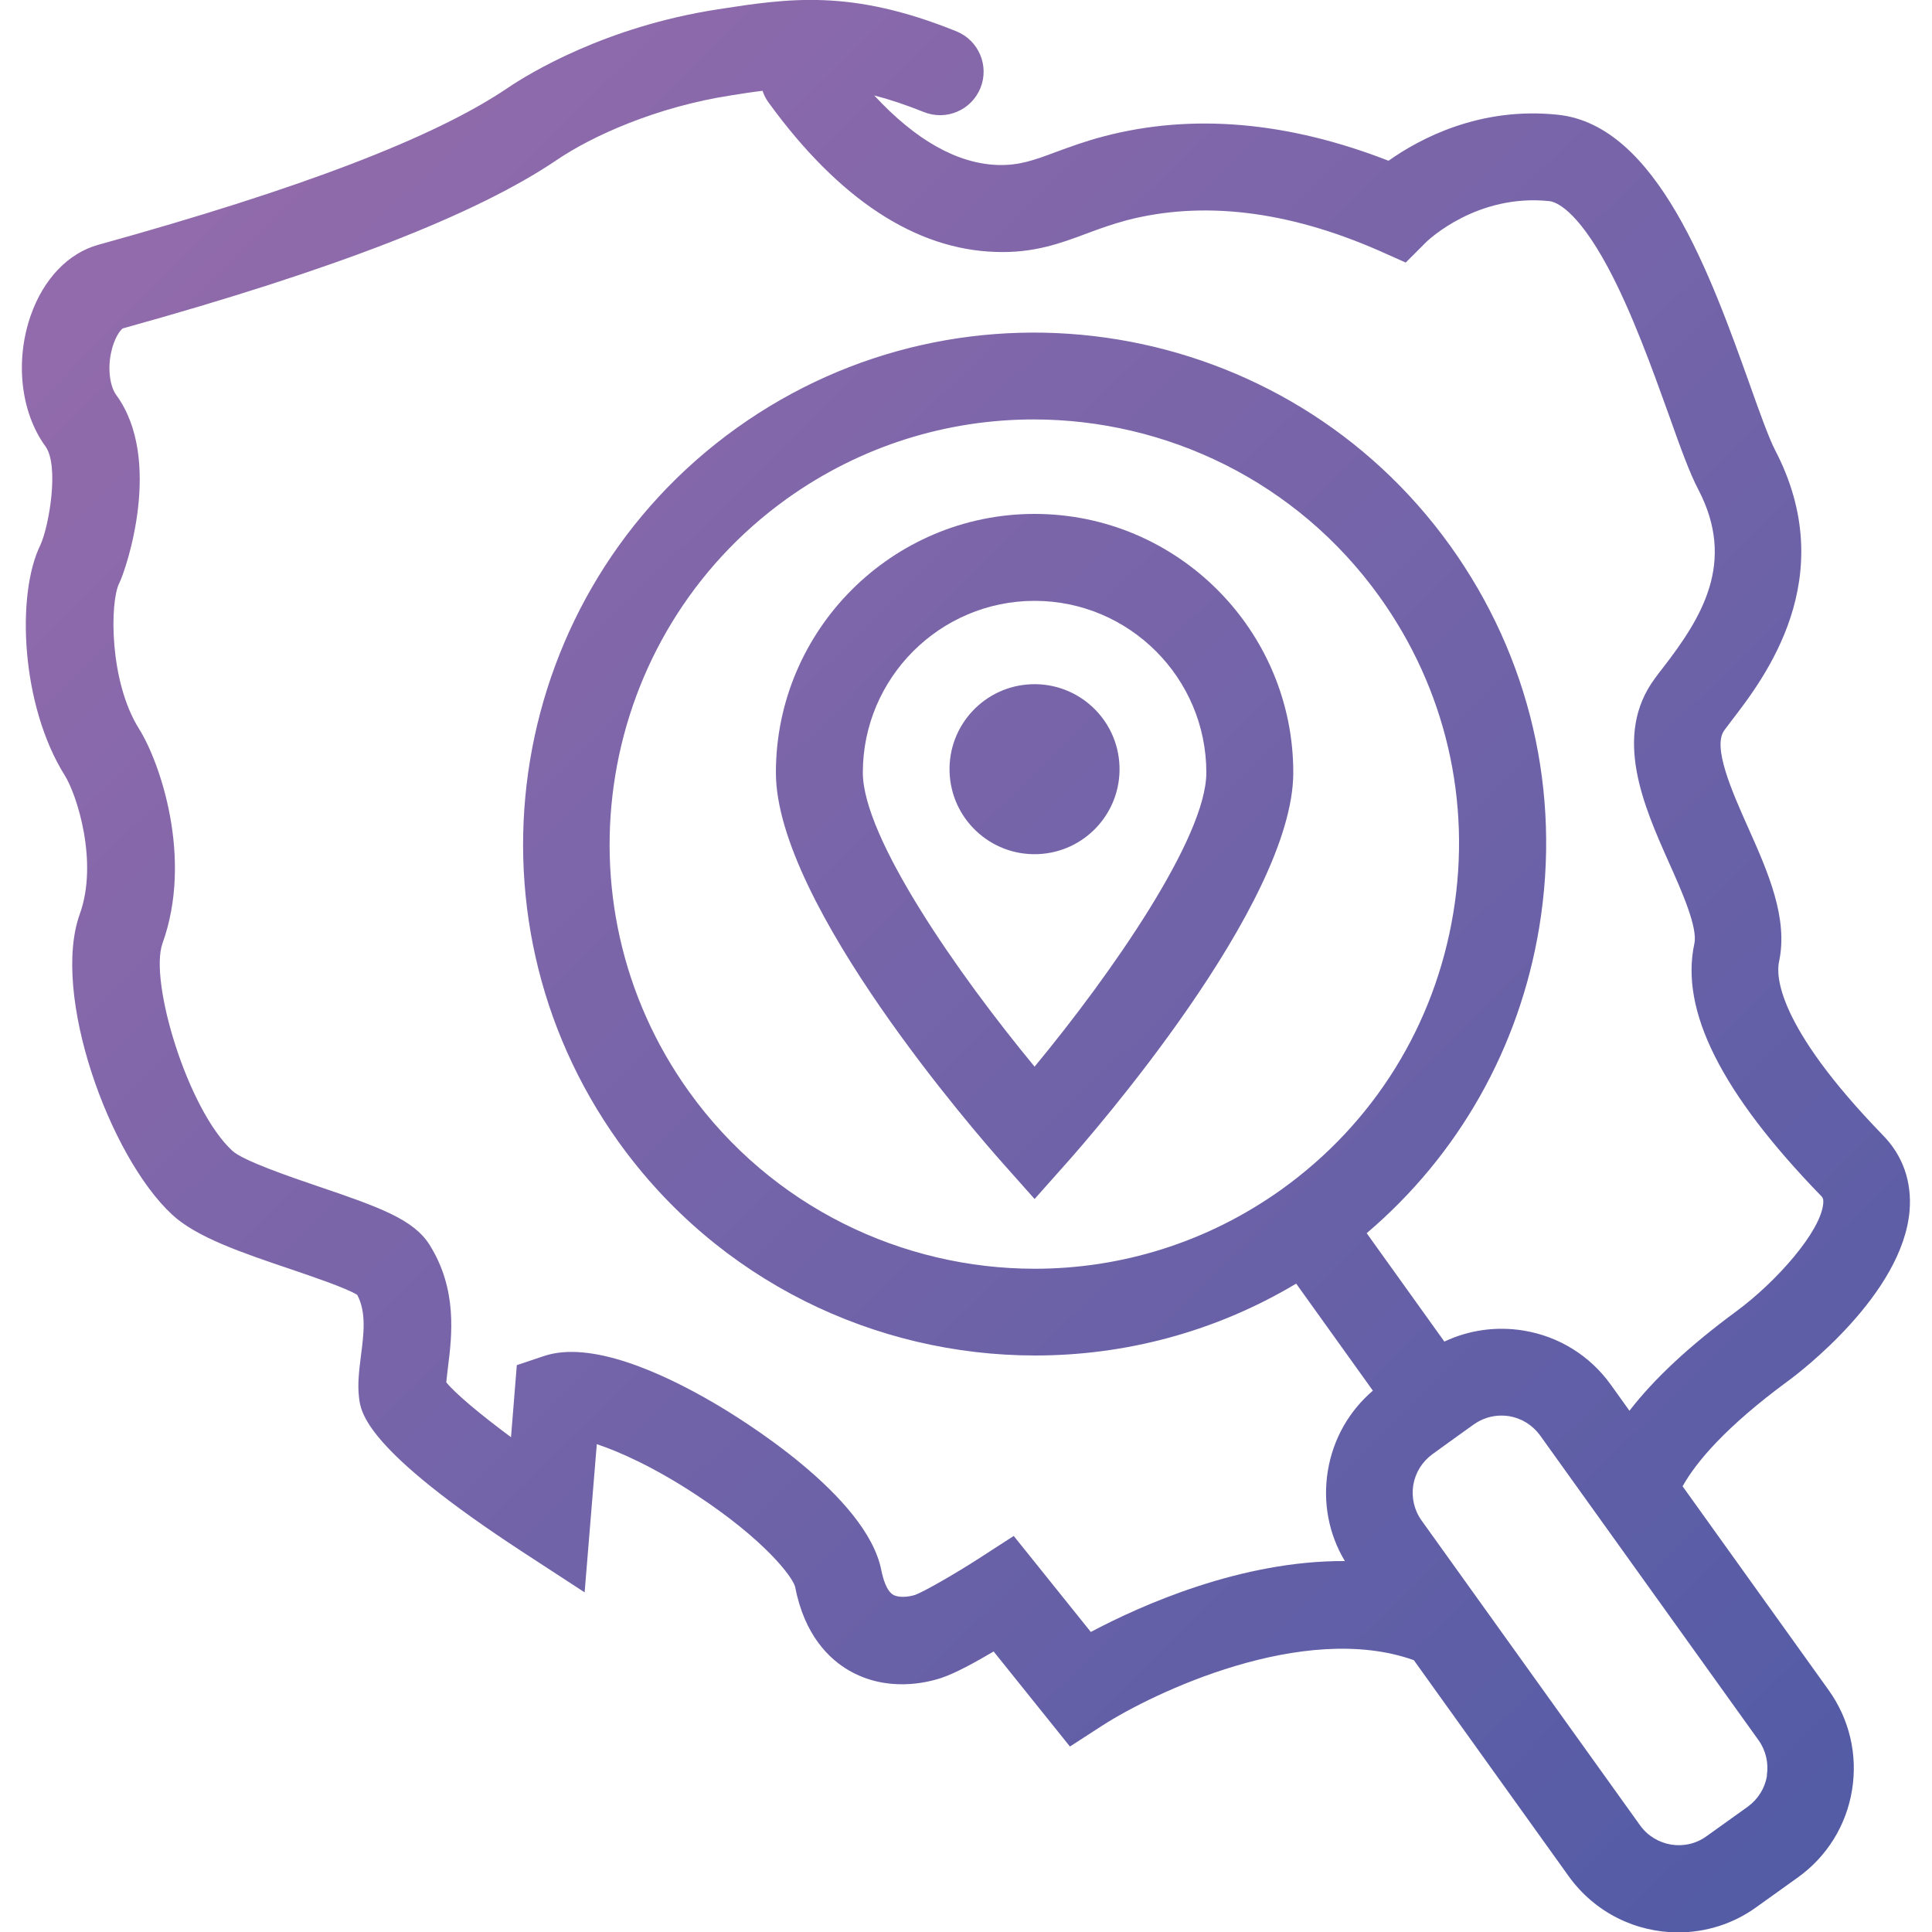 <?xml version="1.0" encoding="UTF-8"?>
<svg id="Warstwa_1" data-name="Warstwa 1" xmlns="http://www.w3.org/2000/svg" xmlns:xlink="http://www.w3.org/1999/xlink" viewBox="0 0 100 100">
  <defs>
    <style>
      .cls-1 {
        fill: url(#Gradient_bez_nazwy_5-2);
      }

      .cls-1, .cls-2, .cls-3 {
        stroke-width: 0px;
      }

      .cls-2 {
        fill: url(#Gradient_bez_nazwy_5-3);
      }

      .cls-3 {
        fill: url(#Gradient_bez_nazwy_5);
      }
    </style>
    <linearGradient id="Gradient_bez_nazwy_5" data-name="Gradient bez nazwy 5" x1="9.7" y1="-1.8" x2="102.79" y2="92.7" gradientUnits="userSpaceOnUse">
      <stop offset="0" stop-color="#966cac"/>
      <stop offset="1" stop-color="#515ba5"/>
    </linearGradient>
    <linearGradient id="Gradient_bez_nazwy_5-2" data-name="Gradient bez nazwy 5" x1="10.31" y1="-2.41" x2="103.41" y2="92.09" xlink:href="#Gradient_bez_nazwy_5"/>
    <linearGradient id="Gradient_bez_nazwy_5-3" data-name="Gradient bez nazwy 5" x1="11.15" y1="-3.23" x2="104.24" y2="91.27" gradientTransform="translate(1.35 -1.76) rotate(1.91)" xlink:href="#Gradient_bez_nazwy_5"/>
  </defs>
  <path class="cls-3" d="m92.55,71.48c.61-.45,5.93-4.49,6.29-8.82.12-1.5-.35-2.85-1.38-3.9-5.56-5.73-5.52-8.31-5.38-8.97.49-2.26-.57-4.65-1.6-6.96-.83-1.86-1.86-4.18-1.23-5.03.11-.14.23-.3.36-.48,1.71-2.22,5.72-7.42,2.26-14.04-.31-.6-.79-1.93-1.29-3.34-2.03-5.68-4.81-13.46-9.94-14-4.05-.43-7.16,1.24-8.77,2.38-5.21-2.03-10.15-2.46-14.71-1.27-1,.26-1.8.56-2.51.82-1.15.43-1.91.7-3,.67-2.1-.07-4.25-1.28-6.4-3.6.78.2,1.62.48,2.57.86,1.15.46,2.46-.09,2.93-1.25.46-1.15-.09-2.46-1.25-2.93C44.05-.58,40.86-.09,37.17.48c-5.85.9-9.81,3.34-10.89,4.07-3.79,2.57-10.72,5.22-21.19,8.12-1.56.43-2.84,1.77-3.5,3.66-.82,2.35-.52,5.01.76,6.77.72.99.2,4.07-.25,5.09-1.28,2.57-1.01,8.34,1.25,11.94.63,1,1.75,4.49.78,7.18-1.49,4.14,1.52,12.54,4.78,15.56,1.26,1.17,3.61,1.97,6.1,2.81,1.17.4,2.89.98,3.48,1.34.48.91.34,2.01.19,3.17-.09.73-.18,1.42-.1,2.12.09.8.29,2.68,8.52,8.05l3.16,2.06.63-7.67c1.18.39,2.98,1.2,5.11,2.6,3.57,2.34,5.04,4.28,5.16,4.8.48,2.5,1.77,3.72,2.76,4.3,1.97,1.15,4.03.66,4.83.39.69-.23,1.75-.81,2.68-1.36l3.95,4.92,1.7-1.1c2.58-1.66,10.38-5.41,16.1-3.37l8.02,11.19c1.36,1.89,3.49,2.9,5.66,2.9,1.4,0,2.82-.42,4.04-1.3l2.15-1.54c1.51-1.08,2.51-2.69,2.81-4.52.3-1.83-.13-3.67-1.21-5.18l-7.56-10.55c.71-1.27,2.24-3.08,5.43-5.43Zm-1.09,20.43c-.11.65-.46,1.21-.99,1.6l-2.15,1.54c-1.1.79-2.64.53-3.43-.57l-11.31-15.78c-.38-.53-.53-1.18-.43-1.83.11-.65.46-1.21.99-1.6l1.33-.96s0,0,0,0c0,0,0,0,0,0l.81-.58c.42-.3.92-.46,1.43-.46.13,0,.27.01.4.03.65.11,1.21.46,1.6.99l11.31,15.78c.38.53.53,1.18.43,1.83Zm-8.08-20.23c-1.08-1.51-2.69-2.51-4.52-2.81-1.41-.23-2.83-.03-4.1.57l-4.02-5.61c4.76-4.05,7.9-9.59,8.93-15.83,1.15-6.98-.48-13.99-4.6-19.74-8.51-11.87-25.08-14.6-36.95-6.1-11.87,8.51-14.6,25.08-6.1,36.95,5.17,7.21,13.31,11.05,21.56,11.05,4.64,0,9.31-1.21,13.51-3.72l3.97,5.54c-1.24,1.06-2.06,2.51-2.33,4.14-.27,1.64.04,3.28.88,4.68-5.36-.03-10.53,2.28-13.15,3.67l-3.99-4.97-1.7,1.1c-1.39.9-2.98,1.8-3.4,1.95-.34.11-.84.16-1.13,0-.37-.21-.54-.88-.62-1.26-.75-3.89-7.36-7.91-8.68-8.68-2.67-1.56-6.37-3.24-8.79-2.42l-1.4.47-.3,3.73c-1.59-1.18-2.88-2.26-3.35-2.84.02-.24.06-.55.09-.81.2-1.6.5-4.01-.97-6.33-.82-1.28-2.52-1.91-5.71-2.99-1.47-.5-3.93-1.34-4.49-1.86-2.31-2.14-4.31-8.77-3.61-10.73,1.59-4.41-.13-9.38-1.21-11.1-1.55-2.46-1.52-6.56-1.03-7.54.37-.74,2.28-6.41-.15-9.74-.34-.47-.45-1.36-.27-2.2.16-.75.47-1.16.6-1.25,10.92-3.03,18.27-5.88,22.47-8.72,1.81-1.23,5.14-2.75,9.06-3.35.56-.09,1.08-.17,1.59-.23.07.22.18.43.32.62,3.63,4.99,7.59,7.59,11.75,7.72,1.97.07,3.36-.45,4.7-.95.64-.24,1.3-.48,2.08-.69,3.93-1.02,8.32-.5,13.05,1.57l1.39.62,1.08-1.08c.11-.1,2.62-2.49,6.35-2.1.3.03,1.39.37,3.03,3.42,1.25,2.33,2.3,5.26,3.15,7.62.6,1.69,1.08,3.03,1.54,3.9,1.96,3.76.17,6.62-1.84,9.22-.15.19-.29.37-.41.54-2.2,2.96-.58,6.61.73,9.55.67,1.49,1.49,3.35,1.31,4.18-.75,3.46,1.39,7.73,6.55,13.05.09.09.14.16.12.4-.12,1.44-2.41,4.04-4.48,5.57-2.42,1.78-4.26,3.49-5.55,5.16l-.96-1.34Zm-29.82-6.01c-6.85,0-13.61-3.19-17.9-9.17-7.06-9.85-4.79-23.61,5.06-30.68,3.87-2.77,8.34-4.11,12.78-4.11,6.85,0,13.61,3.19,17.9,9.17,3.42,4.77,4.78,10.59,3.82,16.39-.96,5.79-4.11,10.87-8.88,14.29-3.87,2.77-8.34,4.11-12.78,4.11Z"/>
  <path class="cls-1" d="m53.55,26.6c-7.38,0-13.39,6.01-13.39,13.39,0,6.81,10.51,18.83,11.71,20.18l1.68,1.89,1.68-1.89c1.2-1.35,11.71-13.36,11.71-20.18,0-7.38-6.01-13.39-13.39-13.39Zm0,28.61c-3.97-4.8-8.89-11.86-8.89-15.22,0-4.9,3.99-8.89,8.89-8.89s8.89,3.99,8.89,8.89c0,3.36-4.92,10.42-8.89,15.22Z"/>
  <circle class="cls-2" cx="53.55" cy="39.82" r="4.4" transform="translate(-1.3 1.8) rotate(-1.91)"/>
</svg>